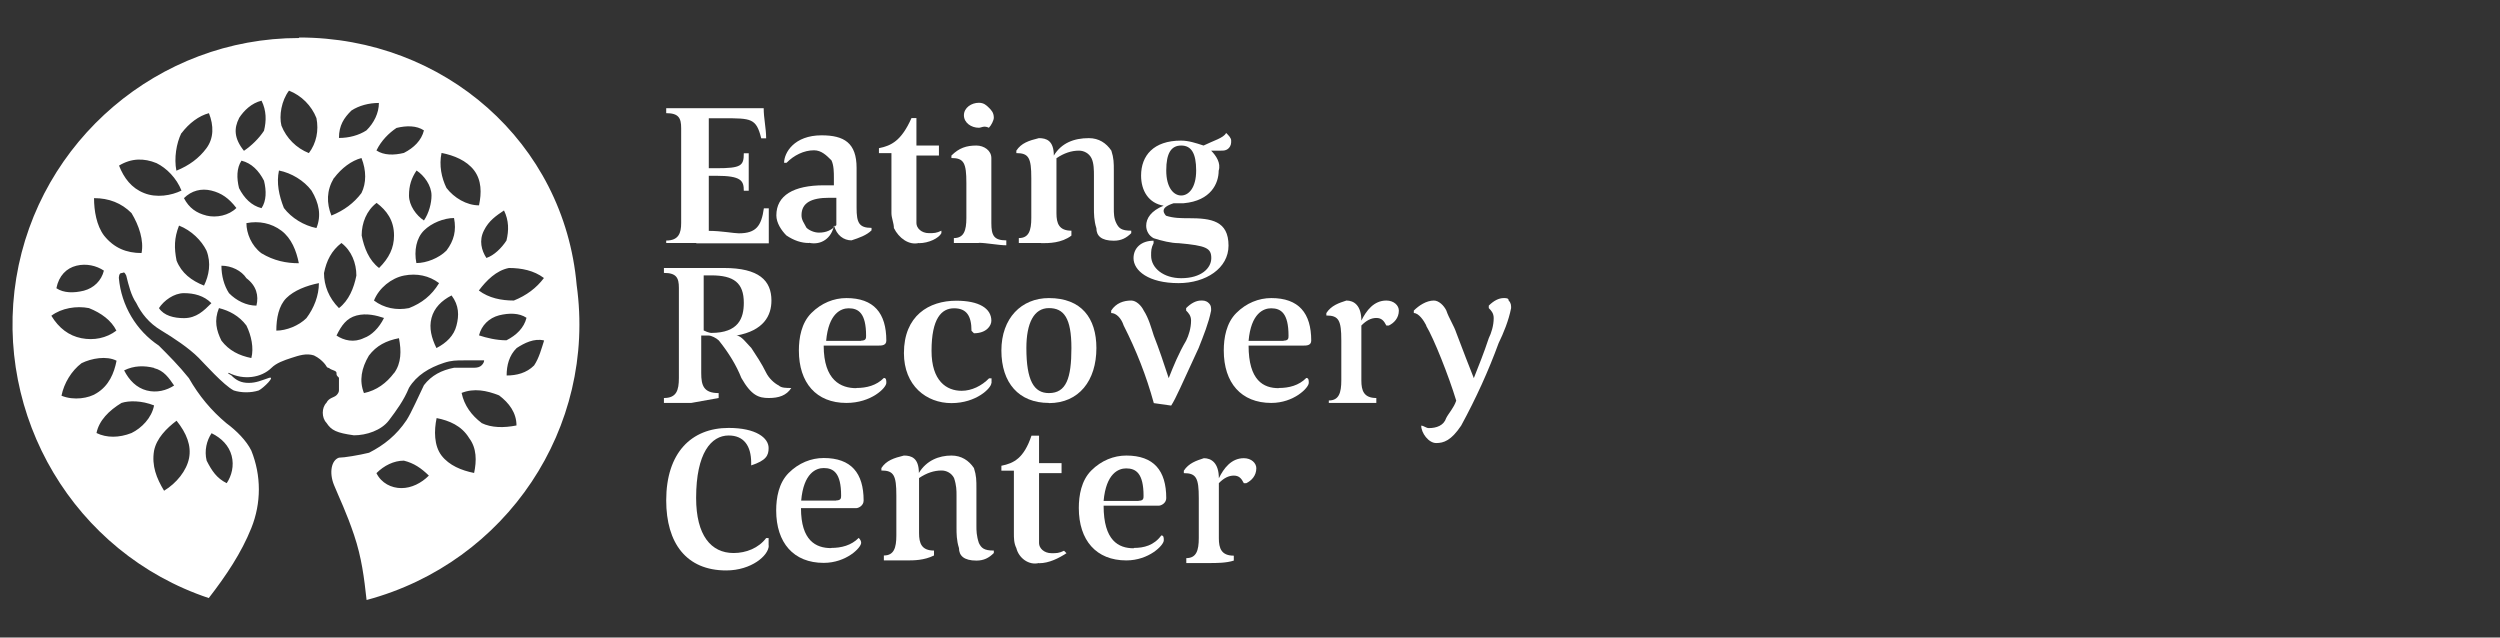 <svg width="200" height="51" viewBox="0 0 200 51" fill="none" xmlns="http://www.w3.org/2000/svg">
<rect x="0" y="0" width="200" height="51" fill="#333333" stroke="none"/>
<path d="M23.907 3.042C12.703 3.042 3.104 11.248 1.302 22.241C-0.5 33.249 5.905 44.242 16.701 47.845C18.094 46.044 19.305 44.242 20.107 42.243C20.909 40.244 20.909 38.048 20.107 36.05C19.713 35.247 18.911 34.445 18.108 33.854C16.912 32.855 15.912 31.658 15.11 30.25C14.308 29.251 13.506 28.449 12.703 27.646C10.902 26.45 9.705 24.451 9.508 22.241C9.508 22.241 9.508 21.847 9.705 21.847C9.902 21.847 9.902 21.65 10.099 22.044C10.296 22.847 10.493 23.649 10.902 24.24C11.296 25.043 11.901 25.845 12.9 26.436C13.9 27.041 15.096 27.829 15.898 28.632C16.293 29.026 17.897 30.828 18.7 31.236C19.305 31.433 20.093 31.433 20.698 31.236C21.092 31.039 22.092 30.039 21.501 30.236C20.909 30.433 20.501 30.631 19.896 30.631C19.291 30.631 18.896 30.433 18.502 30.025C18.108 29.828 18.305 29.828 18.305 29.828C19.502 30.433 20.909 30.222 21.712 29.434C22.106 29.04 22.711 28.829 23.316 28.632C23.922 28.435 24.513 28.238 25.118 28.435C25.512 28.632 25.723 28.829 25.92 29.04C26.117 29.237 26.117 29.434 26.314 29.434C26.512 29.631 26.92 29.631 26.92 29.828C26.92 30.025 26.92 30.025 27.117 30.222V31.222C27.117 31.353 27.051 31.485 26.92 31.616C26.723 31.813 26.314 31.813 26.117 32.221C25.723 32.615 25.723 33.418 26.117 33.826C26.512 34.431 26.92 34.628 28.313 34.825C29.313 34.825 30.509 34.431 31.114 33.629C31.72 32.826 32.311 32.024 32.719 31.025C33.324 30.025 34.324 29.42 35.52 29.026C36.125 28.829 36.519 28.829 37.125 28.829H38.729C38.729 28.96 38.663 29.092 38.532 29.223C38.401 29.354 38.199 29.42 37.927 29.42H36.322C35.323 29.617 34.521 30.025 33.915 30.814C33.521 31.616 32.916 33.009 32.522 33.615C31.72 34.811 30.72 35.613 29.524 36.219C28.721 36.416 27.525 36.613 27.117 36.613C26.512 36.81 26.314 37.809 26.723 38.809C27.131 39.808 27.722 41.004 28.327 42.806C28.933 44.608 29.13 46.212 29.327 48C40.531 45.002 47.724 34.206 46.133 22.805C45.134 11.403 35.534 3 23.936 3L23.907 3.042ZM32.114 39.048C31.311 39.048 30.509 38.654 30.115 37.851C30.72 37.246 31.508 36.852 32.311 36.852C33.113 37.049 33.704 37.457 34.309 38.048C33.704 38.654 32.916 39.048 32.114 39.048ZM43.515 22.241C42.91 23.044 42.121 23.635 41.108 24.043C40.109 24.043 39.109 23.846 38.307 23.241C38.912 22.439 39.7 21.636 40.714 21.439C41.713 21.439 42.713 21.636 43.515 22.241ZM38.715 18.441C39.109 17.639 39.715 17.245 40.32 16.836C40.714 17.639 40.714 18.441 40.517 19.243C40.123 19.849 39.517 20.44 38.912 20.637C38.518 20.032 38.307 19.243 38.715 18.441ZM33.915 17.639C33.31 17.245 32.719 16.442 32.719 15.64C32.719 14.838 32.916 14.246 33.324 13.641C33.929 14.035 34.521 14.838 34.521 15.64C34.521 16.245 34.324 17.034 33.915 17.639ZM36.322 17.442C36.519 18.441 36.322 19.243 35.717 20.046C35.112 20.651 34.112 21.045 33.31 21.045C33.113 20.046 33.31 19.046 33.915 18.441C34.521 17.836 35.52 17.442 36.322 17.442ZM31.72 10.235C32.522 10.038 33.324 10.038 33.915 10.432C33.718 11.234 33.113 11.825 32.311 12.234C31.508 12.431 30.706 12.431 30.115 12.037C30.509 11.234 31.114 10.643 31.72 10.235ZM31.522 18.835C31.522 19.834 31.128 20.637 30.326 21.439C29.524 20.834 29.13 19.834 28.933 18.835C28.933 17.836 29.327 16.836 30.129 16.231C30.931 16.836 31.522 17.625 31.522 18.835ZM28.116 8.841C28.721 8.447 29.51 8.236 30.312 8.236C30.312 9.038 29.918 9.841 29.313 10.432C28.707 10.826 27.919 11.037 27.117 11.037C27.117 10.038 27.511 9.433 28.116 8.841ZM26.723 14.246C27.328 13.444 28.116 12.853 28.918 12.642C29.313 13.641 29.313 14.641 28.918 15.443C28.313 16.245 27.525 16.836 26.512 17.245C26.117 16.245 26.117 15.246 26.709 14.246H26.723ZM23.119 7.251C24.119 7.645 24.921 8.447 25.315 9.447C25.512 10.446 25.315 11.445 24.71 12.248C23.71 11.854 22.908 11.051 22.514 10.052C22.317 9.25 22.514 8.053 23.119 7.251ZM19.122 9.447C19.516 8.841 20.121 8.25 20.923 8.053C21.318 8.855 21.318 9.658 21.12 10.46C20.726 11.065 20.121 11.657 19.516 12.065C18.714 11.065 18.714 10.263 19.122 9.461V9.447ZM20.923 16.653C20.121 16.456 19.53 15.851 19.122 15.049C18.925 14.246 18.925 13.444 19.319 12.853C20.121 13.05 20.712 13.655 21.12 14.458C21.318 15.26 21.318 16.062 20.923 16.653ZM14.519 10.657C15.124 9.855 15.912 9.264 16.715 9.053C17.109 10.052 17.109 11.051 16.518 11.854C15.927 12.656 15.124 13.247 14.111 13.655C13.914 12.656 14.111 11.46 14.505 10.657H14.519ZM6.116 21.256C6.918 21.059 7.72 21.256 8.312 21.65C8.115 22.453 7.509 23.044 6.707 23.255C5.905 23.452 5.102 23.452 4.511 23.058C4.708 22.058 5.314 21.453 6.116 21.256ZM4.117 25.254C4.919 24.648 6.116 24.451 7.115 24.648C8.115 25.043 8.917 25.648 9.311 26.45C8.509 27.055 7.509 27.252 6.51 27.055C5.511 26.858 4.708 26.253 4.103 25.254H4.117ZM4.919 31.658C5.116 30.659 5.722 29.659 6.524 29.054C7.326 28.66 8.523 28.449 9.325 28.857C9.128 29.856 8.72 30.856 7.72 31.461C7.115 31.855 5.919 32.066 4.919 31.658ZM16.926 34.656C17.728 35.05 18.319 35.656 18.531 36.458C18.742 37.26 18.531 38.063 18.137 38.654C17.334 38.26 16.94 37.654 16.532 36.852C16.335 36.05 16.532 35.247 16.926 34.656ZM15.124 36.655C14.927 37.654 14.125 38.654 13.126 39.259C12.52 38.26 12.126 37.26 12.323 36.064C12.52 35.064 13.323 34.262 14.125 33.657C14.927 34.656 15.321 35.656 15.124 36.655ZM12.323 29.448C13.126 29.645 13.52 30.25 13.928 30.842C13.323 31.236 12.534 31.447 11.732 31.236C10.93 31.025 10.338 30.433 9.93 29.631C10.733 29.237 11.535 29.237 12.337 29.434L12.323 29.448ZM12.323 32.446C12.126 33.446 11.324 34.248 10.521 34.642C9.522 35.036 8.523 35.036 7.72 34.642C7.918 33.643 8.72 32.84 9.719 32.235C10.324 32.038 11.324 32.038 12.323 32.432V32.446ZM11.324 20.243C10.127 20.243 9.128 19.849 8.326 18.849C7.72 18.047 7.523 16.851 7.523 15.851C8.72 15.851 9.719 16.245 10.521 17.047C11.127 18.047 11.521 19.243 11.324 20.243ZM11.521 15.443C10.521 15.049 9.916 14.246 9.522 13.247C10.521 12.642 11.521 12.642 12.52 13.05C13.323 13.444 14.125 14.246 14.519 15.246C13.717 15.64 12.52 15.851 11.521 15.443ZM16.518 20.046C16.912 21.045 16.715 22.044 16.321 22.847C15.321 22.453 14.519 21.847 14.125 20.848C13.928 19.849 13.928 19.046 14.322 18.047C15.321 18.441 16.124 19.243 16.518 20.046ZM14.716 25.451C13.914 25.451 13.111 25.254 12.717 24.648C13.111 24.043 13.914 23.452 14.716 23.452C15.518 23.452 16.321 23.649 16.912 24.254C16.307 24.86 15.715 25.451 14.716 25.451ZM16.518 17.245C15.715 17.047 15.124 16.639 14.716 15.851C15.321 15.246 16.11 15.049 16.912 15.246C17.714 15.443 18.305 15.851 18.911 16.639C18.305 17.245 17.306 17.442 16.504 17.245H16.518ZM20.121 28.646C19.122 28.449 18.319 28.041 17.714 27.252C17.32 26.45 17.109 25.648 17.517 24.648C18.319 24.846 19.122 25.254 19.713 26.042C20.107 26.844 20.318 27.844 20.107 28.646H20.121ZM20.515 24.451C19.713 24.451 18.911 24.057 18.319 23.452C17.925 22.847 17.714 22.058 17.714 21.256C18.517 21.256 19.319 21.65 19.713 22.256C20.515 22.861 20.712 23.649 20.515 24.451ZM20.909 20.257C20.107 19.651 19.713 18.652 19.713 17.85C20.712 17.653 21.712 17.85 22.514 18.455C23.316 19.06 23.71 20.06 23.907 21.059C22.908 21.059 21.909 20.862 20.909 20.257ZM24.513 25.451C23.907 26.056 22.908 26.45 22.106 26.45C22.106 25.451 22.303 24.451 22.908 23.846C23.513 23.241 24.513 22.847 25.512 22.65C25.512 23.649 25.118 24.648 24.513 25.451ZM25.315 18.244C24.316 18.047 23.316 17.442 22.711 16.639C22.317 15.64 22.106 14.641 22.317 13.641C23.316 13.838 24.316 14.444 24.921 15.246C25.526 16.245 25.723 17.245 25.315 18.244ZM25.92 21.847C26.117 20.848 26.526 20.046 27.314 19.44C28.116 20.046 28.51 21.045 28.51 22.044C28.313 23.044 27.905 24.043 27.117 24.648C26.314 23.846 25.92 22.847 25.92 21.847ZM26.92 26.844C27.314 26.042 27.722 25.451 28.524 25.24C29.327 25.029 30.129 25.24 30.72 25.437C30.326 26.239 29.721 26.83 29.116 27.041C28.313 27.435 27.511 27.238 26.92 26.844ZM31.522 29.842C30.917 30.645 30.129 31.236 29.116 31.447C28.721 30.448 28.918 29.448 29.51 28.449C30.115 27.646 30.903 27.252 31.917 27.055C32.114 28.055 32.114 29.054 31.522 29.856V29.842ZM32.719 24.648C31.72 24.846 30.72 24.648 29.918 24.043C30.312 23.044 31.311 22.241 32.325 22.044C33.338 21.847 34.324 22.044 35.126 22.65C34.521 23.649 33.732 24.254 32.719 24.648ZM36.519 26.042C36.322 26.844 35.717 27.435 34.915 27.844C34.521 27.041 34.309 26.239 34.521 25.437C34.732 24.634 35.323 24.043 36.125 23.635C36.73 24.437 36.73 25.24 36.519 26.042ZM35.717 15.035C35.323 14.232 35.112 13.233 35.323 12.234C36.322 12.431 37.322 12.839 37.927 13.627C38.532 14.43 38.532 15.429 38.321 16.428C37.322 16.428 36.322 15.823 35.717 15.035ZM38.321 26.83C38.518 26.028 39.123 25.437 39.926 25.226C40.728 25.029 41.53 25.029 42.121 25.423C41.924 26.225 41.319 26.816 40.517 27.224C39.715 27.224 38.912 27.027 38.321 26.83ZM37.927 37.837C36.928 37.64 35.928 37.232 35.323 36.444C34.718 35.656 34.718 34.445 34.929 33.446C35.928 33.643 36.928 34.051 37.533 35.05C38.138 35.853 38.138 36.852 37.927 37.851V37.837ZM38.532 33.84C37.73 33.235 37.139 32.446 36.928 31.433C37.927 31.039 38.926 31.236 39.926 31.63C40.728 32.235 41.319 33.023 41.319 34.037C40.32 34.234 39.32 34.234 38.518 33.84H38.532ZM42.727 29.237C42.121 29.842 41.333 30.039 40.531 30.039C40.531 29.237 40.728 28.435 41.333 27.844C41.938 27.45 42.727 27.041 43.529 27.238C43.332 27.844 43.135 28.632 42.727 29.237Z" fill="white"/>
<path d="M55.704 19.44H53.297V19.243C54.296 19.243 54.493 18.638 54.493 17.85V10.249C54.493 9.447 54.296 9.053 53.297 9.053V8.658H61.095C61.095 9.461 61.292 10.263 61.292 11.065H60.898C60.504 9.461 60.095 9.461 57.9 9.461H56.703V13.458H57.308C59.307 13.458 59.504 13.261 59.504 12.262H59.898V15.26H59.504C59.504 14.458 59.307 14.063 57.308 14.063H56.703V18.469C57.703 18.469 58.702 18.666 59.11 18.666C60.504 18.666 60.912 18.061 61.109 16.668H61.503V19.469H55.704" fill="white"/>
<path d="M64.712 19.44C64.107 19.44 63.516 19.243 62.911 18.835C62.517 18.441 62.108 17.836 62.108 17.23C62.108 15.626 63.502 14.824 65.909 14.824H66.711V14.218C66.711 13.824 66.711 13.219 66.514 12.825C66.12 12.431 65.712 12.023 65.121 12.023C64.318 12.023 63.516 12.417 62.925 13.022H62.728C62.728 12.22 63.53 10.826 65.726 10.826C67.528 10.826 68.527 11.431 68.527 13.43V16.625C68.527 17.822 68.724 18.23 69.723 18.23V18.427C69.329 18.821 68.724 19.032 68.119 19.229C67.513 19.229 66.922 18.835 66.725 18.033C66.528 19.032 65.726 19.637 64.727 19.426M66.922 15.823H66.317C64.924 15.823 64.121 16.217 64.121 17.216C64.121 17.611 64.318 17.822 64.515 18.216C64.712 18.413 65.121 18.61 65.515 18.61C66.12 18.61 66.514 18.413 66.908 18.005C66.908 17.399 66.908 16.4 66.908 15.809" fill="white"/>
<path d="M73.511 19.44C72.708 19.637 71.906 19.046 71.512 18.244C71.512 17.85 71.315 17.442 71.315 17.047V12.248H70.315V11.854C71.315 11.657 72.117 11.248 72.919 9.447H73.314V11.643H75.115V12.445H73.314V17.85C73.314 18.244 73.708 18.652 74.313 18.652C74.707 18.652 74.918 18.652 75.312 18.455V18.652C75.115 19.046 74.313 19.454 73.511 19.454" fill="white"/>
<path d="M78.309 19.44H76.31V19.046C77.113 19.046 77.31 18.441 77.31 17.442V14.641C77.31 13.036 77.113 12.642 76.113 12.642V12.445C76.719 11.839 77.31 11.643 78.112 11.643C78.717 11.643 79.308 12.037 79.308 12.642V17.836C79.308 18.835 79.505 19.229 80.505 19.229V19.623C79.9 19.623 78.9 19.426 78.309 19.426M78.309 10.221C77.704 10.221 77.113 9.827 77.113 9.221C77.113 8.616 77.718 8.222 78.309 8.222C78.703 8.222 78.914 8.419 79.111 8.616C79.308 8.813 79.505 9.01 79.505 9.419C79.505 9.616 79.308 10.024 79.111 10.221C78.717 10.024 78.506 10.221 78.309 10.221Z" fill="white"/>
<path d="M83.306 19.44H81.505V19.046C82.307 19.046 82.504 18.441 82.504 17.442V14.246C82.504 12.642 82.307 12.248 81.308 12.248V12.051C81.702 11.445 82.307 11.248 83.109 11.051C83.715 11.051 84.306 11.248 84.306 12.445C84.911 11.445 85.91 11.051 87.107 11.051C87.909 11.051 88.5 11.445 88.909 12.051C89.106 12.656 89.106 13.05 89.106 13.655V16.653C89.106 17.047 89.106 17.456 89.303 17.85C89.5 18.244 89.697 18.455 90.499 18.455V18.652C90.105 19.046 89.697 19.257 89.106 19.257C88.106 19.257 87.712 18.863 87.712 18.258C87.515 17.653 87.515 17.062 87.515 16.653V14.049C87.515 13.655 87.515 13.05 87.318 12.656C87.121 12.262 86.713 12.051 86.319 12.051C85.713 12.051 85.122 12.248 84.517 12.656V17.062C84.517 17.864 84.714 18.455 85.713 18.455V18.849C84.911 19.454 83.912 19.454 83.306 19.454" fill="white"/>
<path d="M98.1 10.643C98.297 10.84 98.494 11.037 98.494 11.248C98.494 11.46 98.494 11.643 98.297 11.854C98.1 12.051 97.903 12.051 97.691 12.051H96.889C97.283 12.445 97.691 13.05 97.494 13.655C97.494 14.655 96.889 16.062 94.693 16.259H93.891C93.286 16.456 93.089 16.653 93.089 16.865C93.089 17.076 93.286 17.259 93.286 17.259C93.891 17.456 94.482 17.456 95.087 17.456C96.889 17.456 98.282 17.653 98.282 19.651C98.282 21.453 96.481 22.65 94.285 22.65C91.878 22.65 90.682 21.65 90.682 20.651C90.682 19.849 91.287 19.257 92.286 19.257V19.454C92.089 19.849 92.089 20.06 92.089 20.454C92.089 21.453 93.089 22.256 94.496 22.256C96.101 22.256 96.903 21.453 96.903 20.651C96.903 19.849 96.509 19.651 94.299 19.454C93.694 19.454 92.906 19.257 92.3 19.06C91.906 18.863 91.695 18.455 91.695 18.061C91.695 17.456 92.089 16.865 93.089 16.456C91.892 16.259 91.287 15.26 91.287 14.049C91.287 12.445 92.286 11.248 94.482 11.248C95.087 11.248 95.678 11.445 96.284 11.643C97.086 11.248 97.888 11.037 98.085 10.643H98.1ZM94.496 11.643C93.694 11.643 93.3 12.248 93.3 13.641C93.3 15.035 93.905 15.64 94.496 15.64C95.087 15.64 95.693 15.035 95.693 13.641C95.693 12.248 95.299 11.643 94.496 11.643Z" fill="white"/>
<path d="M55.31 32.235H53.114V31.841C54.114 31.841 54.311 31.236 54.311 30.236V23.03C54.311 22.227 54.114 21.833 53.114 21.833V21.439H57.914C60.715 21.439 61.715 22.439 61.715 24.043C61.715 25.24 61.109 26.45 58.913 26.844C59.308 26.844 59.716 27.45 60.11 27.844C60.504 28.449 60.912 29.04 61.306 29.842C61.503 30.236 61.912 30.645 62.306 30.842C62.503 31.039 62.911 31.039 63.305 31.039C62.911 31.644 62.306 31.841 61.503 31.841C60.701 31.841 60.11 31.644 59.308 30.236C58.913 29.237 58.308 28.238 57.506 27.238C57.309 27.041 56.901 26.844 56.704 26.844H56.098V29.842C56.098 30.842 56.295 31.447 57.492 31.447V31.841L55.296 32.235M56.901 26.633C59.096 26.633 59.505 25.437 59.505 24.226C59.505 22.622 58.702 22.03 56.901 22.03H56.295V26.436C56.69 26.633 56.901 26.633 56.901 26.633Z" fill="white"/>
<path d="M68.513 31.039C69.315 31.039 70.118 30.842 70.709 30.236C70.906 30.236 70.906 30.433 70.906 30.631C70.906 31.025 69.709 32.235 67.711 32.235C65.304 32.235 63.91 30.631 63.91 28.041C63.91 27.041 64.107 25.845 64.909 25.043C65.712 24.24 66.711 23.846 67.711 23.846C69.906 23.846 70.906 25.043 70.906 27.252C70.906 27.646 70.512 27.646 70.3 27.646H65.895C65.895 30.448 67.288 31.053 68.499 31.053M68.893 27.252C69.287 27.252 69.287 27.055 69.287 26.858C69.287 25.057 68.682 24.663 67.894 24.663C67.288 24.663 66.289 25.057 66.092 27.267C67.288 27.267 68.288 27.267 68.893 27.267" fill="white"/>
<path d="M79.309 30.645C79.309 31.039 78.113 32.249 76.114 32.249C74.115 32.249 72.314 30.856 72.314 28.252C72.314 25.254 74.312 24.057 76.508 24.057C78.31 24.057 79.309 24.663 79.309 25.662C79.309 26.056 78.915 26.661 77.916 26.661L77.719 26.464C77.719 25.268 77.324 24.663 76.325 24.663C75.326 24.663 74.523 25.465 74.523 28.069C74.523 30.476 75.72 31.264 76.93 31.264C77.733 31.264 78.535 30.87 79.126 30.265H79.323V30.659L79.309 30.645Z" fill="white"/>
<path d="M83.912 32.235C81.505 32.235 80.111 30.631 80.111 28.041C80.111 25.451 81.716 23.846 83.912 23.846C86.516 23.846 87.712 25.451 87.712 27.844C87.712 30.448 86.319 32.249 83.912 32.249M83.912 24.648C82.715 24.648 82.11 25.845 82.11 27.844C82.11 30.448 82.715 31.447 83.912 31.447C85.305 31.447 85.713 30.25 85.713 27.844C85.713 25.437 85.108 24.648 83.912 24.648Z" fill="white"/>
<path d="M92.301 32.235C91.696 30.039 90.907 28.041 89.894 26.042C89.697 25.437 89.289 25.043 88.894 25.043V24.846C89.289 24.24 89.894 24.043 90.499 24.043C90.893 24.043 91.302 24.437 91.499 24.846C91.893 25.451 92.104 26.239 92.301 26.844C92.695 27.844 93.103 29.04 93.497 30.25C93.891 29.251 94.3 28.252 94.891 27.252C95.088 26.858 95.285 26.253 95.285 25.648C95.285 25.254 95.088 25.043 94.891 24.846V24.648C95.285 24.254 95.693 24.043 96.087 24.043C96.284 24.043 96.481 24.043 96.692 24.24C96.904 24.437 96.889 24.634 96.889 24.846C96.692 25.845 96.284 26.844 95.89 27.844C94.497 30.842 94.088 31.841 93.694 32.446L92.301 32.249V32.235Z" fill="white"/>
<path d="M102.308 31.039C103.11 31.039 103.913 30.842 104.504 30.236C104.701 30.236 104.701 30.433 104.701 30.631C104.701 31.025 103.504 32.235 101.703 32.235C99.296 32.235 97.902 30.631 97.902 28.041C97.902 27.041 98.099 25.845 98.902 25.043C99.704 24.24 100.703 23.846 101.703 23.846C103.899 23.846 104.898 25.043 104.898 27.252C104.898 27.646 104.504 27.646 104.293 27.646H99.887C99.887 30.448 101.083 31.053 102.294 31.053M102.688 27.252C103.082 27.252 103.082 27.055 103.082 26.858C103.082 25.057 102.477 24.663 101.689 24.663C101.083 24.663 100.084 25.057 99.887 27.267C101.083 27.267 102.083 27.267 102.688 27.267V27.252Z" fill="white"/>
<path d="M108.107 32.235H106.305V32.038C107.108 32.038 107.305 31.433 107.305 30.433V27.238C107.305 25.634 107.108 25.24 106.108 25.24V25.043C106.503 24.437 107.108 24.24 107.713 24.043C108.318 24.043 108.909 24.437 108.909 25.648C109.304 24.846 109.909 24.043 110.908 24.043C111.513 24.043 111.908 24.437 111.908 24.846C111.908 25.451 111.513 25.845 111.105 26.042H110.908C110.711 25.648 110.514 25.437 110.106 25.437C109.698 25.437 109.304 25.634 108.909 26.042V30.448C108.909 31.25 109.107 31.841 110.106 31.841V32.235C109.712 32.235 108.712 32.235 108.107 32.235Z" fill="white"/>
<path d="M114.105 26.042C113.908 25.648 113.5 25.043 113.105 25.043V24.846C113.5 24.451 114.105 24.043 114.71 24.043C115.104 24.043 115.512 24.437 115.709 24.846C115.907 25.451 116.315 26.042 116.512 26.647C117.117 28.252 117.511 29.251 117.905 30.25C118.299 29.251 118.708 28.252 119.102 27.055C119.299 26.661 119.496 26.056 119.496 25.451C119.496 25.057 119.299 24.846 119.102 24.648V24.451C119.496 24.057 119.904 23.846 120.298 23.846C120.495 23.846 120.692 23.846 120.692 24.043C120.889 24.24 120.889 24.437 120.889 24.648C120.692 25.648 120.284 26.647 119.89 27.45C119.088 29.645 118.088 31.855 116.892 34.051C116.09 35.247 115.498 35.444 114.893 35.444C114.288 35.444 113.697 34.642 113.697 34.051C113.894 34.051 114.091 34.248 114.302 34.248C114.907 34.248 115.498 34.051 115.695 33.446C115.892 33.052 116.301 32.643 116.498 32.052C115.892 30.053 114.696 27.055 114.091 26.056" fill="white"/>
<path d="M61.503 43.636C61.503 44.439 60.109 45.635 58.097 45.635C54.901 45.635 53.297 43.44 53.297 40.033C53.297 36.233 55.296 34.234 58.294 34.234C60.49 34.234 61.489 35.036 61.489 35.839C61.489 36.444 61.292 36.838 60.095 37.232V37.035C60.095 35.642 59.49 34.839 58.294 34.839C56.9 34.839 55.69 36.233 55.69 39.836C55.69 42.834 56.886 44.242 58.688 44.242C59.687 44.242 60.687 43.848 61.292 43.045H61.489V43.651" fill="white"/>
<path d="M66.5 43.834C67.303 43.834 68.105 43.636 68.696 43.031C68.828 43.163 68.893 43.294 68.893 43.425C68.893 43.819 67.697 45.03 65.895 45.03C63.488 45.03 62.095 43.425 62.095 40.836C62.095 39.836 62.292 38.64 63.094 37.837C63.896 37.035 64.896 36.641 65.895 36.641C68.091 36.641 69.09 37.837 69.09 40.047C69.09 40.441 68.696 40.653 68.485 40.653H64.079C64.079 43.257 65.276 43.848 66.486 43.848L66.5 43.834ZM66.894 40.033C67.289 40.033 67.289 39.836 67.289 39.639C67.289 37.837 66.683 37.443 65.895 37.443C65.29 37.443 64.29 37.837 64.094 40.047C65.29 40.047 66.289 40.047 66.894 40.047V40.033Z" fill="white"/>
<path d="M72.51 44.833H70.709V44.439C71.511 44.439 71.708 43.834 71.708 42.834V39.639C71.708 38.034 71.511 37.64 70.512 37.64V37.443C70.906 36.838 71.511 36.641 72.313 36.444C72.919 36.444 73.51 36.641 73.51 37.837C74.115 36.838 75.115 36.444 76.114 36.444C76.916 36.444 77.507 36.838 77.915 37.443C78.113 38.048 78.113 38.443 78.113 39.048V42.046C78.113 42.44 78.113 42.848 78.31 43.44C78.507 43.834 78.704 44.045 79.506 44.045V44.242C79.112 44.636 78.704 44.847 78.113 44.847C77.113 44.847 76.719 44.453 76.719 43.848C76.522 43.242 76.522 42.651 76.522 42.243V39.639C76.522 39.245 76.522 38.837 76.325 38.245C76.128 37.851 75.72 37.64 75.326 37.64C74.72 37.64 74.129 37.837 73.524 38.245V42.651C73.524 43.454 73.721 44.045 74.72 44.045V44.439C73.918 44.833 73.116 44.833 72.525 44.833H72.51Z" fill="white"/>
<path d="M83.109 45.044C82.307 45.241 81.505 44.65 81.308 43.848C81.111 43.454 81.111 43.045 81.111 42.651V37.654H80.111V37.26C81.111 37.063 81.913 36.655 82.518 34.853H83.124V37.049H84.925V37.851H83.124V43.454C83.124 43.848 83.518 44.256 84.123 44.256C84.517 44.256 84.728 44.256 85.122 44.059L85.319 44.256C84.714 44.65 83.926 45.058 83.124 45.058" fill="white"/>
<path d="M90.71 43.834C91.513 43.834 92.315 43.636 92.906 42.834C93.103 42.834 93.103 43.031 93.103 43.228C93.103 43.623 91.907 44.833 90.105 44.833C87.698 44.833 86.305 43.228 86.305 40.638C86.305 39.639 86.502 38.443 87.304 37.64C88.106 36.838 89.106 36.444 90.105 36.444C92.301 36.444 93.3 37.64 93.3 39.85C93.3 40.244 92.906 40.455 92.695 40.455H88.289C88.289 43.257 89.486 43.862 90.696 43.862M91.09 40.061C91.484 40.061 91.484 39.864 91.484 39.667C91.484 37.865 90.879 37.471 90.091 37.471C89.486 37.471 88.486 37.865 88.289 40.075C89.486 40.075 90.485 40.075 91.09 40.075V40.061Z" fill="white"/>
<path d="M96.706 45.044H94.904V44.65C95.706 44.65 95.903 44.045 95.903 43.045V39.85C95.903 38.245 95.706 37.851 94.707 37.851V37.654C95.101 37.049 95.706 36.852 96.312 36.655C96.917 36.655 97.508 37.049 97.508 38.26C97.902 37.457 98.507 36.655 99.507 36.655C100.112 36.655 100.506 37.049 100.506 37.457C100.506 38.063 100.112 38.457 99.704 38.654H99.507C99.31 38.26 99.113 38.048 98.704 38.048C98.296 38.048 97.902 38.245 97.508 38.654V43.059C97.508 43.862 97.705 44.453 98.704 44.453V44.847C98.099 45.044 97.311 45.044 96.706 45.044Z" fill="white"/>
</svg>
